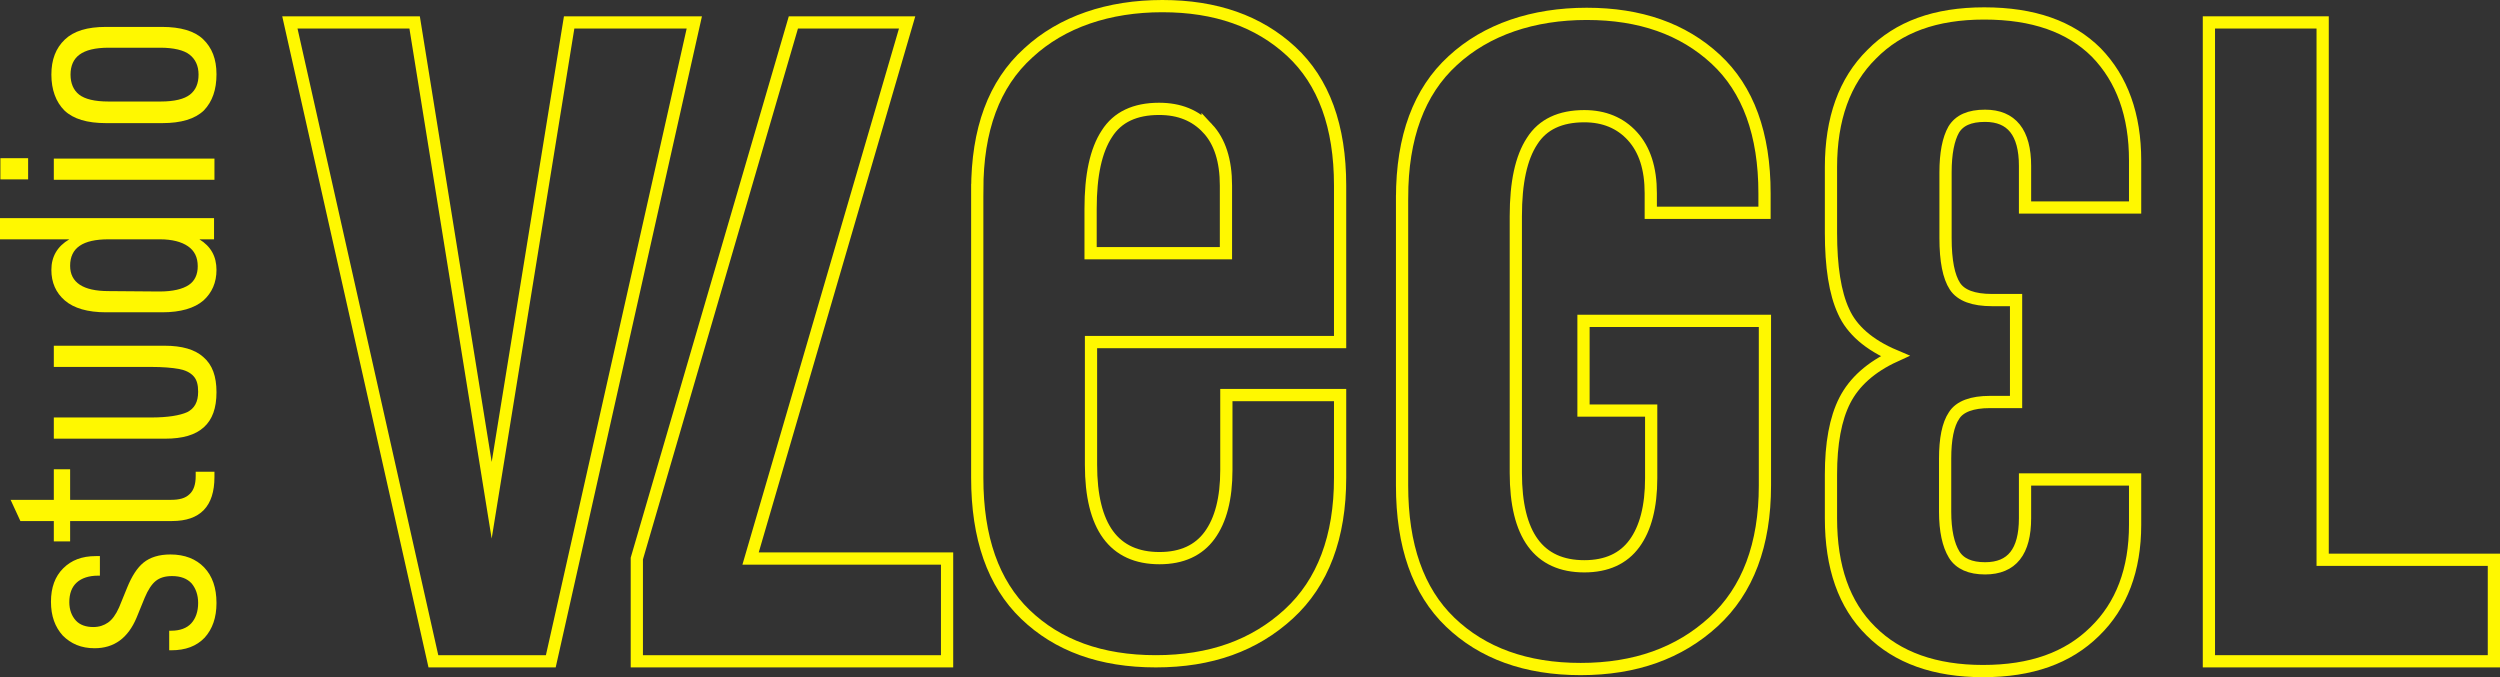 <?xml version="1.0" encoding="UTF-8"?><svg id="Laag_1" xmlns="http://www.w3.org/2000/svg" viewBox="0 0 613.2 166.1"><rect x="0" y="0" width="613.2" height="166.1" fill="#333333" stroke="none"/><defs><style>.cls-1{fill:none;stroke:#fff800;stroke-miterlimit:10;stroke-width:3px;}.cls-2{fill:#fff800;}</style></defs><path class="cls-1" d="M239.7,46.6V117.2c0,14.7,3.9,25.9,11.8,33.5,7.9,7.6,18.5,11.5,32,11.5s24.2-3.9,32.6-11.6c8.4-7.7,12.6-18.9,12.6-33.4v-20.3h-27.9v18.4c0,7-1.4,12.3-4.1,16-2.7,3.7-6.8,5.6-12.3,5.6-11.2,0-16.8-7.7-16.8-22.9v-30.1h61.1V45.5c0-14.5-4-25.5-12-32.9s-18.5-11.1-31.6-11.1-24.6,3.8-32.9,11.5c-8.4,7.6-12.5,18.8-12.5,33.6h0Zm56.5-15.1c3,3.2,4.5,7.9,4.5,14v16.6h-33.2v-10.9c0-8.2,1.3-14.3,4-18.4,2.6-4.1,6.9-6.1,12.8-6.1,5,0,8.9,1.6,11.9,4.8h0Z"/><path class="cls-1" d="M449.1,41v16.1c0,8.3,1,14.8,3.1,19.3,2,4.5,6.2,8.2,12.6,10.9-5.9,2.7-10,6.4-12.3,10.9s-3.4,10.6-3.4,18.2v10.7c0,12,3.2,21.2,9.8,27.7,6.5,6.5,15.7,9.8,27.5,9.8s20.8-3.2,27.4-9.7c6.6-6.4,9.9-15.2,9.9-26.2v-11.1h-27v9.5c0,8.2-3.2,12.3-9.8,12.3-3.6,0-6.2-1.1-7.6-3.4-1.4-2.3-2.2-5.8-2.2-10.5v-13c0-4.8,.7-8.4,2.2-10.6,1.4-2.2,4.4-3.3,8.8-3.3h6.4v-25h-5.9c-4.5,0-7.6-1.1-9.1-3.4s-2.3-6.2-2.3-11.8v-16.1c0-4.7,.7-8.2,2-10.5,1.4-2.3,3.9-3.4,7.7-3.4,6.5,0,9.8,4.1,9.8,12.3v10.2h27v-11.5c0-11.2-3.2-20-9.5-26.5-6.4-6.4-15.5-9.6-27.5-9.6s-21,3.3-27.6,10c-6.7,6.6-10,15.9-10,27.7h0Z"/><polygon class="cls-1" points="611.7 162.2 611.7 137.3 569.7 137.3 569.7 5.5 541.8 5.5 541.8 162.2 611.7 162.2"/><polygon class="cls-1" points="184.1 137 222.5 5.5 194.6 5.5 156.2 137 156.2 162.2 232.3 162.2 232.3 137 184.1 137"/><polygon class="cls-1" points="139.6 5.5 120.6 122.7 101.7 5.5 71.1 5.5 106.3 162.2 135.1 162.2 170.3 5.5 139.6 5.5"/><path class="cls-1" d="M343.9,48.5V119.1c0,14.7,3.9,25.9,11.8,33.5s18.6,11.5,32,11.5,24.2-3.9,32.6-11.6c8.4-7.7,12.6-18.9,12.6-33.4v-40.4h-44.5v22h16.6v16.6c0,7-1.4,12.3-4.1,16s-6.8,5.6-12.3,5.6c-11.2,0-16.8-7.7-16.8-22.9V53c0-8.2,1.3-14.3,4-18.4,2.6-4.1,6.9-6.1,12.8-6.1,4.8,0,8.8,1.6,11.8,4.9s4.5,7.9,4.5,14v4.8h27.9v-4.8c0-14.5-4-25.5-12-32.9s-18.5-11.1-31.6-11.1-24.6,3.8-32.9,11.5c-8.2,7.5-12.4,18.7-12.4,33.6h0Z"/><path class="cls-2" d="M53.1,18.2c0-3.7-1.1-6.5-3.3-8.6-2.1-2-5.5-3-10.1-3h-13.7c-4.6,0-7.9,1-10.1,3.1s-3.3,4.9-3.3,8.6,1.1,6.7,3.2,8.8c2.2,2.1,5.6,3.1,10.2,3.1h13.8c4.6,0,8-1,10.2-3.1,2.1-2.2,3.1-5.1,3.1-8.9Zm-26.5,6.7c-3.4,0-5.8-.6-7.2-1.7-1.4-1.1-2.1-2.8-2.1-4.9s.7-3.8,2.2-4.9c1.5-1.1,3.8-1.7,7.2-1.7h12.6c3.3,0,5.8,.6,7.2,1.7,1.4,1.1,2.2,2.7,2.2,4.9s-.7,3.8-2.1,4.9c-1.4,1.1-3.8,1.7-7.2,1.7h-12.8Z"/><rect class="cls-2" x=".1" y="38.8" width="6.8" height="5.2"/><rect class="cls-2" x="13.2" y="38.9" width="39.4" height="5.2"/><path class="cls-2" d="M53.1,66.2c0-3.3-1.4-5.8-4.2-7.5h3.6v-5.2H0v5.2H17c-2.9,1.7-4.4,4.2-4.4,7.5,0,3.1,1.1,5.6,3.3,7.5s5.6,2.9,10.1,2.9h13.8c4.5,0,7.9-1,10.1-2.9,2.1-1.9,3.2-4.4,3.2-7.5Zm-26.5,5.2c-6.2,0-9.4-2.1-9.4-6.2,0-4.4,3.1-6.5,9.4-6.5h12.6c3,0,5.3,.6,6.9,1.7s2.4,2.7,2.4,4.9c0,2-.7,3.6-2.2,4.6s-3.9,1.6-7.2,1.6l-12.5-.1h0Z"/><path class="cls-2" d="M53.1,96.2c0-3.9-1-6.7-3.2-8.6-2.1-1.9-5.3-2.8-9.5-2.8H13.2v5.2h23.8c3,0,5.2,.2,6.9,.5,1.6,.3,2.8,.9,3.6,1.8s1.1,2.1,1.1,3.8c0,2.5-.9,4.1-2.7,5-1.8,.8-4.7,1.3-8.9,1.3H13.2v5.2h27.3c4.3,0,7.4-.9,9.5-2.8s3.1-4.7,3.1-8.6h0Z"/><path class="cls-2" d="M42.2,127.8c6.9,0,10.4-3.6,10.4-10.8v-1.3h-4.6v1.1c0,2-.5,3.5-1.5,4.4-1,1-2.5,1.4-4.5,1.4H17.2v-7.5h-4v7.5H2.6l2.4,5.2H13.2v5h4v-5h25Z"/><path class="cls-2" d="M53.1,147.9c0-3.7-1-6.6-3-8.7-2-2.1-4.8-3.2-8.3-3.2-2.8,0-5,.7-6.6,2s-2.9,3.4-4,6.1l-2,4.9c-.8,1.8-1.7,3-2.7,3.7s-2.2,1.1-3.6,1.1c-1.8,0-3.3-.5-4.3-1.6s-1.6-2.6-1.6-4.5c0-2.1,.6-3.7,1.8-4.8s3-1.7,5.2-1.7h.5v-4.8h-1c-3.4,0-6,1-8,3s-3,4.7-3,8.2,1,6.2,2.9,8.3c2,2,4.5,3.1,7.8,3.1,4.8,0,8.2-2.5,10.3-7.5l2-4.9c.8-1.9,1.7-3.3,2.7-4.1s2.3-1.2,4-1.2c2.1,0,3.7,.6,4.8,1.8,1,1.2,1.6,2.8,1.6,4.8,0,2.1-.6,3.8-1.7,5s-2.8,1.8-4.9,1.8h-.5v4.8h.5c3.5,0,6.2-1,8.2-3.1,1.9-2.1,2.9-4.9,2.9-8.5h0Z"/></svg>